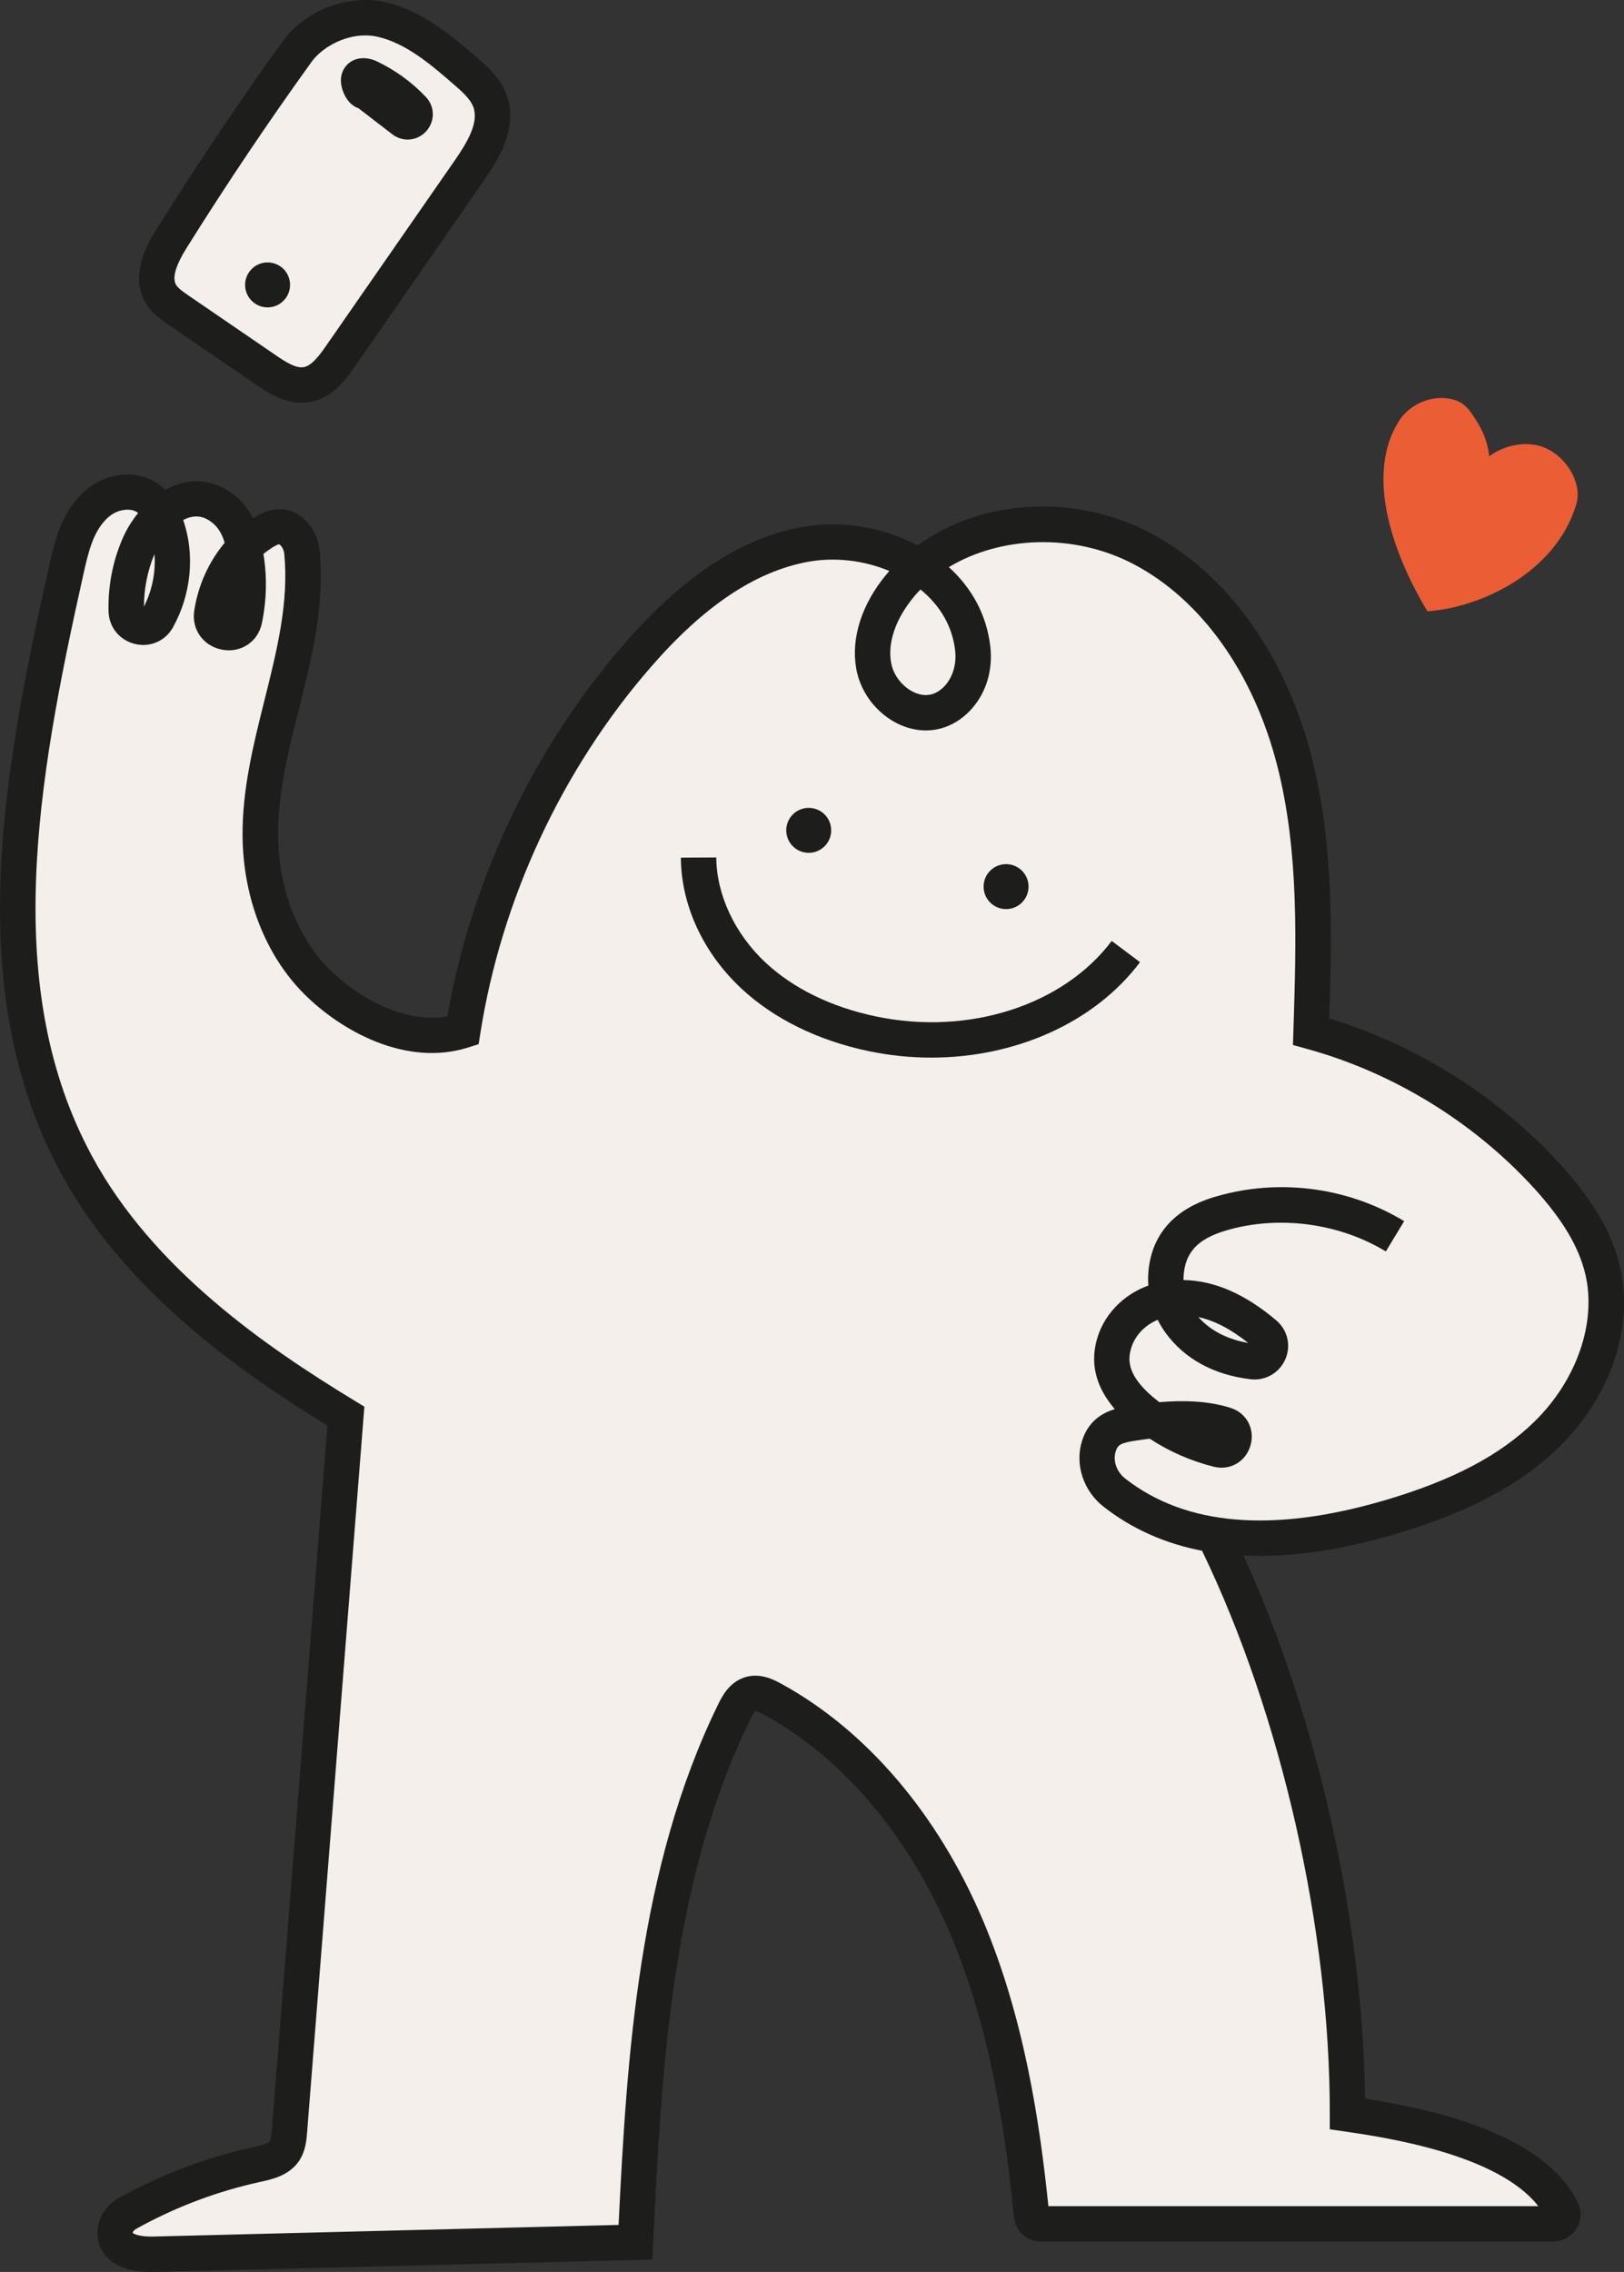 <svg xmlns="http://www.w3.org/2000/svg" id="Calque_2" data-name="Calque 2" viewBox="0 0 249.99 349.68"><rect x="0" y="0" width="249.99" height="349.68" fill="#333333" stroke="none"/><defs><style>      .cls-1 {        fill: #1d1d1b;      }      .cls-1, .cls-2, .cls-3 {        stroke-width: 0px;      }      .cls-2 {        fill: #eb5d34;      }      .cls-3 {        fill: #f4efea;      }    </style></defs><g id="Calque_4" data-name="Calque 4"><g><path class="cls-2" d="M219.72,94.07c-3.79-6.24-10.33-19.94-4.33-29.34,1.56-2.44,4.74-3.85,7.6-3.39,2.37.38,3.17,1.62,4.43,3.66,2.64,4.26,2.45,9.18-.08,13.52-1.11,1.9-3.33-.83-3.08-1.7.91-3.13,2.47-4.8,5.12-6.69s6.39-2.45,9.22-.83c2.83,1.62,4.98,5.25,4.03,8.37-3.26,10.71-15.07,15.92-22.93,16.41Z"></path><path class="cls-3" d="M187.05,236.55c12.68,25.81,20.43,60.01,20.37,88.78,13.1,1.91,28.26,5.51,32.99,14.8.49.96-.18,2.11-1.26,2.11h-78.94c-.73,0-1.34-.55-1.42-1.28-1.52-15.15-4.06-30.35-10-44.36-6.11-14.4-16.13-27.57-29.85-35.08-1.05-.57-2.25-1.13-3.39-.8-1.26.36-2,1.64-2.57,2.82-12.23,25.02-13.8,53.73-15.16,81.55-24.75.62-49.5,1.23-74.25,1.85-2.58.06-6.05-.57-5.84-3.49.08-1.16.83-2.19,1.85-2.75,6.24-3.49,13-6.04,19.99-7.57,1.56-.34,3.29-.73,4.2-2.04.61-.88.71-2,.79-3.06,2.89-36.69,5.79-73.38,8.68-110.07-16.65-10.1-32.44-22.04-41.45-38.66-14.9-27.47-8.44-61.12-1.6-91.61.83-3.68,1.74-7.55,4.67-10.13,1.14-1,2.57-1.66,4.08-1.8,3.8-.37,5.64,2.28,6.62,5,1.71,4.72,1.1,10.14-1.33,14.5-1.26,2.26-4.73,1.36-4.8-1.23-.09-3.39.54-6.79,1.87-9.91,2.14-5.01,7.7-9.79,12.86-5.96,1.41,1.05,2.4,2.58,2.92,4.26,1.3,4.19,1.45,8.69.56,12.97-.67,3.21-5.54,2.28-5.04-.96.77-5.06,3.61-9.84,8-12.52,1.29-.79,2.81-1.44,4.38-.02.88.79,1.39,1.93,1.5,3.11,1.43,14.8-6.54,28.9-6.41,43.67.07,8.16,2.83,16.5,8.58,22.3,5.75,5.8,14.82,10.14,22.6,7.67,3.34-21.27,12.79-41.55,26.92-57.8,6.88-7.91,15.39-15.14,25.7-17.04,11.17-2.05,24.5,4.22,25.86,16,.33,2.83-.48,5.75-2.47,7.79-4.67,4.76-11.37.7-12.65-4.55-1.02-4.2.69-8.65,3.31-12.09,8.41-11.07,25.47-12.99,37.8-6.56,12.32,6.43,20.16,19.43,23.57,32.91,3.41,13.48,2.99,27.59,2.54,41.48,13.87,3.8,26.62,11.61,36.31,22.23,3.82,4.19,7.25,8.97,8.56,14.48,2.14,9.01-1.9,18.68-8.51,25.18-6.6,6.5-15.42,10.26-24.31,12.87-14.11,4.14-30.4,5.47-42.3-3.79-2.19-1.7-3.27-4.57-2.43-7.21.89-2.79,3.17-3.19,5.3-3.52,4.59-.72,9.91-1.11,14.18.26,2.38.76,1.32,4.42-1.1,3.82-4.29-1.07-8.34-3.1-11.73-5.94-2.9-2.43-5.46-5.7-4.42-9.97s4.84-7.02,9.12-7.41c5.49-.5,10.15,2.08,14.2,5.51,1.85,1.56.51,4.56-1.89,4.28-4.38-.52-8.53-2.37-11.19-6.05-1.7-2.35-2.46-5.31-2.06-8.19.78-5.6,5.06-7.72,9.32-8.83,8.66-2.26,18.21-.87,25.86,3.76"></path><path class="cls-3" d="M45.73,7.95c-6.74,9.35-13.16,18.92-19.27,28.69-1.64,2.62-3.27,5.97-1.68,8.62.63,1.04,1.66,1.75,2.66,2.44,4.51,3.09,9.02,6.17,13.53,9.26,1.87,1.28,3.98,2.61,6.21,2.24,2.33-.39,3.92-2.49,5.26-4.43,6.6-9.51,13.19-19.01,19.79-28.52,2.22-3.2,4.55-7.1,3.19-10.75-.71-1.9-2.3-3.31-3.84-4.64-3.84-3.32-7.89-6.75-12.84-7.87-4.95-1.13-10.38,1.31-13.01,4.96Z"></path><g><path class="cls-1" d="M210.13,322.99c-.33-27.42-7.38-58.8-18.72-83.58,6.93.34,14.69-.75,23.24-3.26,11.37-3.34,19.46-7.64,25.45-13.54,7.91-7.79,11.46-18.42,9.25-27.75-1.23-5.17-4.15-10.15-9.2-15.69-9.49-10.4-22.04-18.31-35.53-22.42.42-13.25.67-26.88-2.69-40.12-4.01-15.84-13.11-28.47-24.95-34.65-11.78-6.15-26.12-5.06-35.73,1.96-5.33-2.84-11.88-3.91-17.86-2.81-9.34,1.72-18.26,7.58-27.26,17.93-13.98,16.06-23.62,36.38-27.26,57.38-6.43,1.14-13.66-2.73-18.27-7.37-4.88-4.93-7.72-12.36-7.79-20.4-.06-6.5,1.53-12.84,3.21-19.55,1.97-7.84,4-15.95,3.18-24.35-.19-1.91-1.03-3.64-2.38-4.86-2.16-1.96-4.73-2.06-7.63-.29-.08.05-.16.1-.24.15-.77-1.51-1.83-2.79-3.14-3.77-2.43-1.8-5.18-2.36-7.96-1.6-.81.22-1.62.56-2.4,1-2.29-2.27-5.01-2.49-6.75-2.32-2.04.2-4.03,1.08-5.62,2.47-3.65,3.21-4.69,7.85-5.52,11.58C.01,120.67-5.51,153.09,9.41,180.6c9.66,17.81,26.75,30.06,40.99,38.81l-8.55,108.4c-.04.57-.11,1.43-.32,1.73-.3.44-1.65.73-2.53.93-7.27,1.58-14.25,4.23-20.74,7.85-1.88,1.05-3.09,2.9-3.24,4.94-.11,1.6.39,3.04,1.45,4.15,1.76,1.84,4.56,2.27,6.74,2.27.15,0,.29,0,.43,0l76.78-1.91.12-2.53c1.27-26.05,2.71-55.57,14.89-80.48.55-1.12.82-1.36.83-1.39.1,0,.42.04,1.38.56,12.04,6.58,22.21,18.57,28.65,33.75,6.3,14.85,8.54,31.08,9.79,43.57.21,2.13,1.99,3.74,4.13,3.74h78.94c1.45,0,2.77-.74,3.53-1.98.77-1.25.83-2.78.16-4.1-5.16-10.14-20.58-13.98-32.71-15.91ZM140.09,92.59c.5-.65,1.03-1.28,1.61-1.86,2.27,1.85,4.81,4.88,5.33,9.38.25,2.14-.39,4.22-1.71,5.57-1.13,1.15-2.42,1.54-3.86,1.15-1.94-.53-3.71-2.4-4.2-4.43-.71-2.92.32-6.5,2.83-9.8ZM23.78,85.28c.21,2.72-.34,5.56-1.62,8.09,0-2.79.56-5.57,1.62-8.09ZM161.38,339.52c-1.31-12.7-3.69-28.92-10.08-43.98-6.91-16.31-17.94-29.23-31.05-36.4-1.01-.55-3.1-1.7-5.45-1.03-2.55.73-3.72,3.1-4.27,4.25-12.27,25.11-14.03,54.14-15.31,80.08l-71.72,1.79c-1.77.04-2.8-.33-3.06-.54,0,0,0-.01,0-.04.01-.16.17-.41.46-.57,6.02-3.36,12.49-5.81,19.24-7.28,1.73-.38,4.33-.94,5.86-3.16,1.04-1.51,1.18-3.25,1.27-4.4l8.82-111.74-1.43-.87c-13.92-8.45-31.1-20.36-40.46-37.62-14.02-25.85-8.63-57.19-1.34-89.72.73-3.26,1.49-6.63,3.81-8.68.73-.65,1.64-1.05,2.54-1.14.69-.07,1.39-.02,2.06.48-.99,1.22-1.84,2.6-2.47,4.1-1.47,3.44-2.19,7.26-2.09,11.05.06,2.42,1.69,4.43,4.05,5.01,2.33.57,4.68-.44,5.85-2.53,2.84-5.09,3.43-11.25,1.59-16.54.35-.19.7-.33,1.05-.42,1.16-.31,2.21-.09,3.29.72.88.65,1.57,1.68,1.94,2.88.03.11.07.22.1.33-2.42,2.89-4.09,6.53-4.68,10.45-.44,2.9,1.42,5.47,4.33,6,2.87.52,5.49-1.23,6.08-4.07.74-3.56.82-7.18.24-10.67.46-.38.95-.73,1.46-1.04.7-.43.94-.45.94-.46,0,0,.06.03.19.14.34.31.56.8.62,1.35.72,7.47-1.11,14.77-3.04,22.5-1.69,6.75-3.44,13.73-3.38,20.93.08,9.45,3.5,18.26,9.37,24.19,5.7,5.76,15.77,11.39,25.36,8.35l1.61-.51.26-1.66c3.24-20.63,12.57-40.68,26.29-56.43,8.16-9.38,16.06-14.66,24.14-16.15,4.16-.76,8.65-.22,12.53,1.41-.4.46-.78.93-1.15,1.41-3.51,4.62-4.89,9.86-3.78,14.39.97,3.96,4.2,7.34,8.05,8.4,3.33.92,6.68-.03,9.19-2.59,2.5-2.55,3.68-6.19,3.23-10.01-.55-4.72-2.74-8.9-6.38-12.19,7.94-4.8,19.24-5.27,28.39-.49,10.47,5.47,18.56,16.82,22.19,31.16,3.35,13.2,2.89,27.19,2.46,40.73l-.07,2.15,2.07.57c13.29,3.64,25.73,11.26,35.02,21.44,4.4,4.83,6.92,9.04,7.92,13.28,1.75,7.37-1.3,16.25-7.77,22.61-5.33,5.24-12.69,9.12-23.17,12.19-17.14,5.03-30.55,3.92-39.85-3.33-1.37-1.06-1.97-2.77-1.5-4.23.33-1.03.82-1.29,3.12-1.65.73-.11,1.43-.21,2.11-.29,3,1.97,6.36,3.44,9.89,4.32,2.5.62,4.92-.8,5.63-3.3.71-2.5-.6-4.97-3.04-5.75-3.01-.96-6.57-1.26-11-.89-.31-.24-.61-.48-.91-.73-3.89-3.27-3.93-5.59-3.52-7.24.51-2.11,2.08-3.82,4.18-4.71.34.7.75,1.36,1.2,1.99,2.91,4.01,7.43,6.49,13.08,7.16,2.29.28,4.45-.97,5.37-3.08.91-2.1.35-4.5-1.4-5.98-4.82-4.08-9.51-6.12-14.28-6.21,0-.43.02-.86.08-1.29.47-3.43,2.59-5.34,7.31-6.57,7.9-2.06,16.78-.77,23.76,3.46l2.82-4.66c-8.34-5.05-18.53-6.53-27.96-4.07-2.51.66-10.17,2.65-11.33,11.1-.13.95-.16,1.92-.09,2.88-3.99,1.45-7.05,4.66-8.03,8.71-.88,3.63.09,7.08,2.87,10.31-1.94.59-4.08,1.84-5.04,4.87-1.15,3.63.19,7.73,3.35,10.18,4.35,3.39,9.4,5.64,15.12,6.75,12.19,25.23,19.71,58.33,19.66,86.68v2.36s2.33.34,2.33.34c6.02.88,23.5,3.43,29.77,11.49h-75.41ZM184.47,202.71c2.48.54,4.99,1.85,7.68,3.99-2.47-.43-5.47-1.49-7.68-3.99Z"></path><path class="cls-1" d="M175.49,148.09l-4.36-3.27c-7.46,9.93-22.04,14.61-36.3,11.62-6.83-1.43-12.7-4.29-16.98-8.28-4.72-4.4-7.56-10.45-7.59-16.19l-5.45.03c.04,7.31,3.43,14.66,9.32,20.15,5.01,4.67,11.78,7.99,19.58,9.63,3.21.67,6.44,1,9.63,1,12.96,0,25.15-5.38,32.14-14.68Z"></path><path class="cls-1" d="M25.9,49.95l13.53,9.26c1.57,1.07,4.06,2.78,6.99,2.78.4,0,.8-.03,1.21-.1,3.61-.6,5.77-3.71,7.05-5.56l19.79-28.52c1.78-2.57,5.49-7.91,3.5-13.25-.97-2.61-2.99-4.35-4.61-5.75-3.69-3.19-8.29-7.16-14.02-8.47-5.72-1.3-12.37,1.23-15.82,6.02-6.74,9.35-13.26,19.06-19.37,28.84-1.2,1.92-4.38,7.02-1.7,11.47.94,1.56,2.33,2.51,3.45,3.28ZM28.77,38.09c6.05-9.68,12.5-19.28,19.17-28.54,1.59-2.21,4.92-4.1,8.3-4.1.63,0,1.27.07,1.89.21,4.4,1,8.26,4.33,11.66,7.28,1.21,1.05,2.59,2.23,3.07,3.53.87,2.35-.86,5.35-2.87,8.24l-19.79,28.51c-1.03,1.48-2.23,3.09-3.47,3.29-1.18.2-2.74-.78-4.23-1.8l-13.53-9.26c-.75-.52-1.53-1.05-1.86-1.6-.64-1.07-.1-2.95,1.66-5.77Z"></path><path class="cls-1" d="M55.21,16.68l5.21,4.01c.7.53,1.52.79,2.33.79,1.06,0,2.1-.44,2.87-1.29,1.36-1.52,1.34-3.77-.05-5.25-2.17-2.29-4.71-4.14-7.54-5.49-2.07-.98-4.17-.48-5.12,1.22-.29.52-.59,1.4-.34,2.59.27,1.3,1.13,2.92,2.64,3.41Z"></path><path class="cls-1" d="M124.49,131.26c1.91,0,3.46-1.55,3.46-3.46s-1.55-3.46-3.46-3.46-3.46,1.55-3.46,3.46,1.55,3.46,3.46,3.46Z"></path><path class="cls-1" d="M41.19,47.31c1.91,0,3.46-1.55,3.46-3.46s-1.55-3.46-3.46-3.46-3.46,1.55-3.46,3.46,1.55,3.46,3.46,3.46Z"></path><circle class="cls-1" cx="154.87" cy="136.46" r="3.46"></circle></g></g></g></svg>